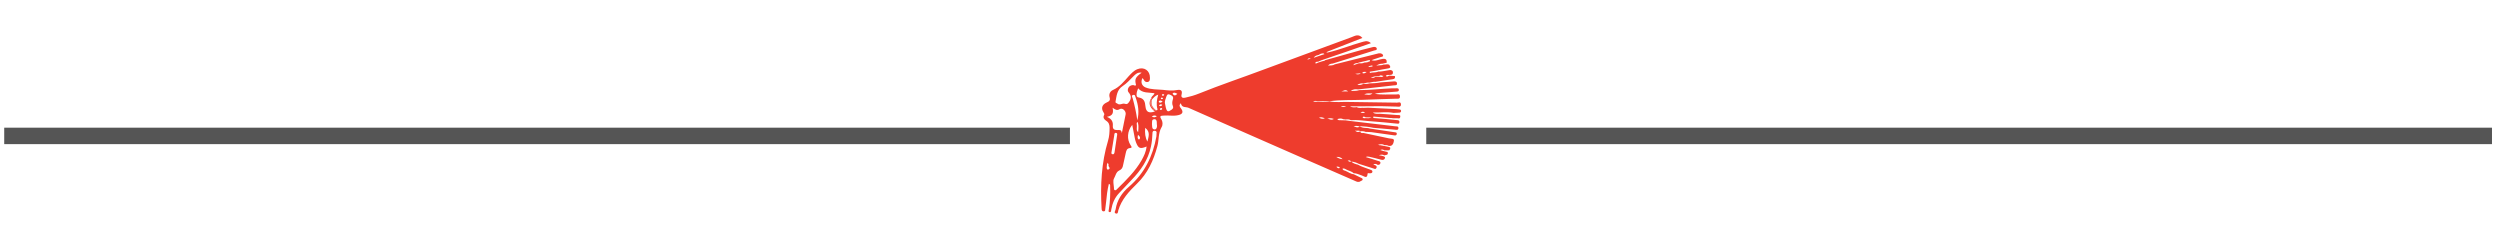 <?xml version="1.0" encoding="utf-8"?>
<!-- Generator: Adobe Illustrator 21.0.2, SVG Export Plug-In . SVG Version: 6.00 Build 0)  -->
<svg version="1.1" id="Livello_1" xmlns="http://www.w3.org/2000/svg" xmlns:xlink="http://www.w3.org/1999/xlink" x="0px" y="0px"
	 viewBox="0 0 1777.9 168" style="enable-background:new 0 0 1777.9 168;" xml:space="preserve">
<style type="text/css">
	.st0{fill:#555555;}
	.st1{fill:#EE3C2D;}
</style>
<rect x="3" y="90.8" class="st0" width="757.9" height="11.7"/>
<rect x="1014.3" y="90.8" class="st0" width="757.9" height="11.7"/>
<g>
	<path class="st1" d="M993.4,81.8c-4.1-0.4-8.3-0.6-12.4-0.9c-1.6,0-3.2,0.3-4.6-0.9c4.9,0.2,9.7-0.7,14.6,0.3h0c0,0,0,0,0,0
		c1.4,0,2.8-0.1,4.2-0.2c0.6,0,1.1-0.4,1.2-1.1c0-0.7-0.4-1.1-1.1-1.2c-0.7-0.1-1.4-0.2-2.1-0.2c-6.7-0.3-13.5-0.7-20.2-1
		c-1,0-2,0-3,0.1c-1.7-0.2-3.5,0.5-5.1-0.5c-1.6,0.2-3.3,0.4-4.9-0.6c2.3,0,4.6,0,6.9,0c1.2,0,2.4,0,3.7,0
		c7.6-0.2,15.2-0.1,22.8,0.2c1.1,0.1,3,0.5,2.9-1.6c-0.1-2.1-1.8-1.2-2.8-1.2c-11.6-0.2-23.3-0.4-34.9-0.5c-4.3-0.1-8.7,0.4-13-0.3
		c-2.8,0.4-5.7,0.3-8.5,0.1c-1.1,0.1-2.1,0.2-3.3-0.2c1.1-0.5,2.2-0.3,3.3-0.2c2.8,0,5.7,0.1,8.5,0.1l0,0c7.7-1.1,15.5-0.7,23.3-1
		c8-0.4,16-0.5,24-0.8c1.1,0,2.9,0.4,2.7-1.8c-0.2-2-1.8-1.2-2.8-1.2c-5-0.2-10.1,0.4-15.1-0.5c1.1-0.3,2.1-0.5,3.2-0.6
		c3.9-0.3,7.9-0.6,11.8-0.9c0.9-0.1,2.1,0,2.1-1.2c0-1.5-1.3-1.2-2.3-1.2c-0.8,0-1.6,0-2.4,0c-7.9,0.3-15.7,1.3-23.6,1.3
		c-0.1,0-0.2,0.1-0.2,0.1c-1.7,0.6-3.4,0.3-5.7,0.5c2-1.5,3.6-1.3,5.2-1.1c8.5-1,17.1-1.9,25.6-2.9c0.9-0.1,2.3,0.2,2.1-1.5
		c-0.2-1.4-1.3-1.3-2.3-1.3c-3.1,0.2-6.3,0.4-9.4,0.7c-0.4,0.1-0.8,0.2-1.1,0.2c-2.3,0.4-4.6,0.4-6.9,0.5c-1.4,0.5-2.8,0.4-4.2,0.4
		l0,0c-1.1,0.4-2.1,0.9-3.5,0.7c0.2,0.2-0.3,0.1-0.1,0c-0.2,0-0.5-0.1-0.7-0.2c1.5-0.6,2.8-1.2,4.3-0.8c1.4-0.2,2.7-0.9,4.2-0.6
		c1.4-0.2,2.8-0.8,4.3-0.6c3.8-0.6,7.5-1.1,11.3-1.7c1.3-0.2,3.1-0.1,2.6-2.4c-1.4-0.1-2.8-0.2-4.1-0.3c-0.7,0.3-1.5,1.1-2.3,0.2
		c0.6-1.1,1.5-0.6,2.4-0.7c1.7,0,3-0.3,2.5-2.5c-0.8-1.3-2-1-3.2-0.8c-2.4,0.3-4.7,1-7.1,0.9c-2,0.9-4,0.4-6,1
		c0-0.3-0.1-0.6-0.1-0.9c1.6-0.3,3.2-0.5,4.8-0.8c2.7-0.5,5.4-1.1,8.1-1.5c2.1-0.3,2-1.2,1-2.6c0,0,0,0,0,0c-1.3-0.8-2.7,0-4.1-0.2
		c-1.6,0.9-3.5,0.2-5.2,1c1.3-1.2,2.8-1.6,4.5-1.6c1-0.2,2-0.5,3-0.7c0.1-2.2-0.6-3-3-2.7c-2.6,0.3-5,1.9-7.8,0.9
		c2.1-0.9,4.3-1.4,6.4-2.2c0.7-0.2,2-0.2,1.8-1.2c-0.1-0.9-1.2-1.4-2.1-1.5c-0.7-0.1-1.4,0.1-2.1,0.3c-10.1,2.5-20.2,5.1-30.3,7.6
		l0,0l0,0c-1.4,1-3.1,0.6-4.6,0.9c0.8-1.2,2-1.4,3.3-1.5c9.7-3.1,19.5-6.2,29.2-9.2c0.9-0.3,2.4-0.2,2.1-1.5c-0.3-1.2-1.6-1.3-2.8-1
		c-2.6,0.7-5.3,1.3-7.9,2c-8.7,2.4-17.3,4.9-26,7.3l0,0c-0.5,0.6-1.1,0.6-1.8,0.7c0,0,0,0,0,0c-1.1,0.3-2.1,0.7-3.2,1
		c-0.7,0.2-1.3,1-2.1,0.4c0.4-1.1,1.3-1,2.1-1c0.8-0.4,1.7-0.7,2.5-1.1c0.6-0.2,1.2-0.4,1.8-0.6c11-3.8,22-7.5,33.3-11.5
		c-2.7-2.4-4.9-1.1-7-0.6c-7.8,2.2-15.3,5.3-23.2,7.1c-1.1,0.1-2.2,0.4-3.2,0.8c-0.1,0-0.1,0-0.2,0.1c0.2,0.1,0.3,0.2,0.5,0.4
		c-1.1,0.4-2.2,0.7-3.3,1.1c-1.3,0.4-2.6,0.9-4.3,1.5c1.1-1.8,2.5-1.7,3.7-2.1c0.9-0.8,2-1,3.1-1.1c0.1,0.1,0.2,0.2,0.3,0.3
		c0.9-0.4,2-0.6,2.7-1.5c8.2-3.2,16.4-6.4,24.8-9.7c-2.8-3.3-5.4-1.4-7.9-0.5c-20.7,7.6-41.4,15.2-62.1,22.9
		c-15.4,5.8-31.1,11-46.4,17.2c-3,1.2-6.1,2.1-9.3,2.8c-1.5,0.4-3.6,0.4-2.9-2.2c0.8-3-0.8-3.6-3-3.2c-3.5,0.7-6.9,0.3-10.3-0.1
		c-4.1-0.4-8.3-0.1-12.3-1.7c-2.7-1.1-3.7-3.8-2.2-6.7c0.3,0.4,0.7,0.8,0.9,1.2c0.6,1.3,1.6,1.9,2.9,1.6c1.5-0.4,1.5-1.8,1.5-3
		c0.1-5.1-4.2-8-8.9-6.1c-2.6,1-4.4,3.1-6.3,5.1c-3.3,3.7-6.4,7.6-11.1,9.7c-2.1,0.9-3,3.1-2.4,5.1c0.7,2.3-0.3,3-2.1,3.8
		c-3.3,1.5-4.1,4.1-2.2,7c0.4,0.7,0.8,1.3,0.4,1.9c-1,1.9,0.1,3.2,1.5,4.1c1.9,1.2,2.4,2.9,2.4,4.9c0,3.2-0.2,6.3-1.1,9.3
		c-4.7,15.6-5.5,31.6-4.6,47.8c0,0.4,0,0.8,0.1,1.2c0.2,0.8,0.6,1.3,1.5,1.2c0.8,0,1-0.6,1-1.3c0.2-1.7,0.4-3.4,0.6-5.1
		c0.4-4.4,0.9-8.8,2-13.2c1,0.4,0.9,1,0.9,1.6c0.2,5.5,0,10.9-0.9,16.4c-0.1,0.7-0.6,1.9,0.3,2.1c1.3,0.4,1.3-0.9,1.4-1.8
		c0.8-4.4,2.4-8.3,5.5-11.6c2.9-3.1,5.8-6.2,8.8-9.3c6.6-6.8,11.9-14.3,13.9-23.8c0.7-3.2,1-6.4,1.1-9.6c0-1,0.3-1.8,1.6-1.7
		c1.2,0.1,1.5,0.8,1.3,1.9c-0.1,0.7,0,1.4-0.1,2.1c-2.5,14.1-8.5,26.3-19.5,35.8c-5,4.3-8.5,9.5-9.5,16.1c-0.2,1-1.4,2.4,0.1,2.9
		c1.6,0.6,1.6-1.3,1.8-2.2c2.3-7.8,7.6-13.4,13.2-18.9c7.7-7.4,11.9-16.7,14.6-26.8c1.2-4.4,0.5-9.3,3-13.5c1-1.6,0.8-4-0.2-5.6
		c-1.7-2.7,0-2.4,1.7-2.6c3.4-0.3,6.9,0.5,10.3-0.3c3.2-0.7,3.9-2.3,1.9-4.9c-0.9-1.1-1.5-2.1,0-3.6c0.6,3.5,3.6,2.4,5.5,3.3
		c27.3,12.1,54.6,24.1,82,36.1c12.1,5.3,24.1,10.5,36.2,15.8c1.3,0.6,2.6,1.3,4,0.3c0.6-0.4,1.5-0.5,1.6-1.3c0-0.8-0.9-1-1.5-1.3
		c-1.6-0.8-3.3-1.6-4.9-2.4c-2.3-0.2-4-1.7-6.1-2.5l0,0c-0.8-0.2-1.5-0.3-1.9-1.4c1.3-0.6,2.2,0.4,3.2,0.8c1.6,0.8,3.5,1.1,4.8,2.4
		c2.1,0,3.9,1,5.8,1.6c1.7,0.5,3.8,2.7,4.1-1.3c0-0.5,0.6-0.3,1-0.3c1.1,0.1,2.3,0.1,2.4-1.1c0.1-1.2-1.3-1.3-2.2-1.7
		c-2.7-1.1-5.6-1.8-8.1-3.3c-1.5-0.4-3.1-0.7-4.8-2.2c0,0,0,0,0,0c-1.1,0.5-1.7-0.2-2.5-0.6c1-0.3,1.8-0.5,2.4,0.6
		c2.4,0.2,4,0.8,5.5,1.6l0,0c3.5,1.1,6.9,2.2,10.4,3.3c0.7,0.2,1.4,0.7,1.9,0c0.6-0.7,0.7-1.5-0.2-2.1c-0.5-0.2-1-0.4-1.8-0.7
		c1.3-0.6,2.1-0.6,3,0.2c1.1,0.2,1.9-0.2,2.1-1.2c0.2-1.3-1.1-1.4-1.8-1.6c-2.9-1-5.8-1.8-8.6-2.7c0.9-0.5,1.7-0.4,2.5-0.2
		c2.9,0.7,5.7,1.3,8.5,2.1c1.1,0.3,2.1,0.1,2.6-1c0.4-0.9-0.3-1.2-1-1.5c-0.7-0.2-1.4-0.4-2.3-0.6c0,0-0.1,0.1-0.1,0.2
		c0,0.4-0.3-0.3-0.5-0.3c0.1,0,0.1,0,0.2,0c-0.1,0-0.2,0-0.3-0.1c1.4-0.4,2.5-0.5,3.5,0.2c1.2-0.4,3.2,0,2.4-2.4c-1-0.2-2-0.5-3-0.7
		c-0.7-0.2-1.4-0.5-2.2-0.7c1-0.4,1.9-0.6,2.8,0.2c1.2,0,2.4,0,3.6,0c0.8-1.1,1.4-2.1-0.6-2.5c-1-0.2-2-0.4-3-0.6
		c-1-0.2-2-0.4-3.3-0.6c0,0,0,0,0,0c0.2,0.3-0.4,0.1-0.4,0c0.1,0,0.2,0,0.3-0.1c-0.4-0.1-0.7-0.1-1.2-0.2c2-0.3,3.4-0.7,4.6,0.3
		c1,0,2.1-0.1,3.1,0.5c3,0.7,3.6-2.3,3.8-3.6c0.3-1.7-2.1-1.4-3.5-1.7c-6-1.2-12-2.5-18-3.8c-1,0-2.1,0.3-2.4-1.1
		c0,0-0.1-0.1-0.1-0.1c-1.3,0.9-2.5,0.5-3.7-0.5c1.2,0.3,2.6-0.4,3.8,0.4c0,0,0,0,0,0c0,0,0,0,0,0c1.3,0,2.5-0.1,3.7,0.5
		c0,0,0,0,0,0c1.4,0.1,2.9,0,4.3,0.2c5.2,0.7,10.4,1.4,15.6,2.2c0.9,0.1,2.1,0.4,2.3-0.8c0.3-1.3-0.9-1.3-1.8-1.4
		c-5.8-0.9-11.6-1.8-17.4-2.6c-2.1-0.8-4.6,0.2-7.3-1.7c3.8,0.2,6.9,0.5,9.9,1.2c0,0,0,0,0,0c5,0.4,10.1,0.9,15.1,1.3
		c1,0.1,2.6,0.6,2.7-1c0.1-1.7-1.5-1.2-2.5-1.4c-10.4-1.3-20.9-2.5-31.3-3.7c-1.2-0.2-2.4-0.3-3.7-0.5c-1.2,0-2.4-0.1-3.6-0.1
		c-0.8,0-1.6,0.2-2.4-0.8c1.6-0.4,2.9-0.7,4.3,0.1l0,0c0.6,0.1,1.1,0.1,1.7,0.2c1.3-0.2,2.5-0.2,3.7,0.5c4.6-0.4,9.1,0.4,13.6,0.7
		c6.3,0.4,12.7,1.1,19,1.7c0.9,0.1,2,0.3,1.9-1.2c0-1.3-1.1-1.2-2-1.3c-2.3-0.2-4.6-0.4-6.9-0.7c-3.2-0.3-6.4-0.5-9.7-0.8
		c0-0.3,0.1-0.7,0.1-1c3.8,0.3,7.7,0.7,11.5,1c0.8,0,1.6,0,2.4,0.2c0.8,0,1.6,0.1,2.4,0c1-0.2,2.7,0.9,2.8-1.1
		C996.2,81.5,994.4,81.9,993.4,81.8z M976.1,66.4c-2.1,1.9-4.1,0.5-5.9,0.9C971.9,65.9,973.8,66.6,976.1,66.4z M977.9,54.3
		c1-0.1,2-0.1,3-0.2l0,0c1-1.1,1.9-0.1,3-0.1c-0.8,1-1.6,0.7-2.4,0.6l0,0l0,0c-1.2,0-2.4,0-3.6,0.1c-0.7,0.9-1.6,0.7-3.1,0.4
		C976.2,54.8,977.1,54.5,977.9,54.3L977.9,54.3z M963.8,52.5c1.1-0.1,2.3-0.2,3.9-0.4C966.2,53.4,964.9,52.8,963.8,52.5z
		 M968.7,51.9c0.8-1.1,1.7-0.8,3.2-0.7C970.7,52.1,969.9,52.5,968.7,51.9z M975.9,46.5c0.1,0.3,0.1,0.5,0.2,0.8
		c-0.9,0.1-1.8,0.2-2.7,0.3c0-0.2-0.1-0.3-0.1-0.5C974.2,46.9,975.1,46.7,975.9,46.5z M966.3,44.5L966.3,44.5L966.3,44.5
		c0.8-0.2,1.7-0.4,2.5-0.6c1-0.2,2-0.5,3-0.7c0.5-0.1,1-0.3,1.5-0.4c0.4-0.1,0.9-0.2,1,0.3c0.1,0.7-0.6,0.6-1,0.8
		c-0.9,0.6-2,0.4-3.1,0.6h0c-1.2,0.7-2.5,0.6-3.8,0.5c-1.2,0.4-2.4,0.9-4,1.4C963.4,44.4,965.2,45.3,966.3,44.5z M958.7,65
		c-1.8,0-3.3,0-4.8,0C955.4,64.8,956.7,63.2,958.7,65z M793.3,72.4c0.8-4.1,0.9-8.5,5.1-11.2c2.9-1.9,5.2-4.5,7.6-6.9
		c1.5-1.5,3-3.1,5.9-2.6c-4.5,3.3-5.1,4.5-4,8.8c-0.7,0.9-1.5-0.1-2.2,0c-1.4,0.1-2.6,0.7-3.2,1.9c-0.6,1.1-0.7,2.4,0.2,3.4
		c1.9,2.2,2,4.3,0.2,6.8c-0.9,1.3-1.5,1.7-3,1.2c-1.7-0.6-3.6,1.4-5.4-0.2C794,73.2,793.2,73.3,793.3,72.4z M809.4,94
		c-1.5-1.4-0.8-3-0.9-4.5l0,0l0,0c0.1-1-0.6-2,0.5-2.8C809.7,88.5,809.8,90.1,809.4,94z M810.6,98.6c-0.1,0.3-0.5,0.8-0.9,0.5
		c-0.9-0.8-0.7-1.8-0.4-3.2C810.2,96.8,811.1,97.4,810.6,98.6z M808.8,85.6c-0.7-5.4-1.9-10.6-3.3-15.7c-0.2-0.7-1.3-2.1,0.5-2.4
		c1.3-0.3,1.3,1,1.6,1.8C809.5,74.5,810.3,80,808.8,85.6z M788.6,120.4c-0.3,0.2-1,0.3-1.1,0.1c-0.9-1-0.2-2.3-0.3-3.4
		c0-0.2,0.2-0.5,0.6-1.4c0.4,0.9,0.7,1.4,0.6,1.6C787.7,118.4,790.1,119.3,788.6,120.4z M787.2,83.1c4.3-0.8,4.8-3,4-6.5
		c2,1.4,3.1,2.2,5.1,1c2-1.2,4.7,1.5,4.2,3.8c-0.8,4.2-1.7,8.3-2.7,13.3c-0.3-2.8-1.9-2.2-3.1-2.2c-2.1,0-3.5-0.5-3.3-3.1
		C791.6,86.8,790.8,84.6,787.2,83.1z M791.2,109.7c-1-0.2-0.8-1-0.8-1.1c0.7-4.5,1.3-8.4,2-12.3c0.1-0.8,0-1.9,1.2-1.8
		c1.2,0.1,0.9,1.2,0.8,1.9c-0.6,4-1.2,8-1.8,12C792.4,109.3,792,109.9,791.2,109.7z M811.9,113.9c-4.5,7.9-11,14.2-17.4,20.5
		c-0.5,0.5-1,1.2-1.8,0.8c-0.6-0.3-0.5-1.1-0.5-1.6c-0.1-2.2-0.9-4.9,0-6.6c1.1-1.9,1.5-4.6,3.5-5.6c2-0.9,2.7-2.1,3-4
		c0.5-2.9,1.4-5.7,1.9-8.6c0.4-1.8,0.8-3.3,3-3.5c1.9-0.2,1-1.2,0.4-2.1c-2.7-4.1-2.4-10,1.2-14.4c0.6,3.4,1.2,6.4,1.8,9.3
		c0.2,1.1,0.5,2.2,0.9,3.2c1.7,4.3,2.9,4.8,7.5,2.9C815,108,813.5,111,811.9,113.9z M816,100.7c-1.6-2.9-1.9-6.1-1.6-9.8
		C818.4,93.9,816.7,97.4,816,100.7z M822.2,91.6c-0.6,0.7-1.7,0.6-2.4-0.1c-0.7-0.6-0.8-5.8-0.1-6.3c0.9-0.6,2.1-0.7,2.6,0.3
		c0.5,0.8,0.3,1.9,0.4,2.9C822.9,89.5,822.9,90.7,822.2,91.6z M819.1,83c1.2-1.2,2.2-1,3.6-0.4C821.5,83.7,820.5,83.5,819.1,83z
		 M823.1,77.5c0.2,0.9-0.3,1-1,0.9c-0.3,0.3-0.6,0.6-0.9,0.9c-4.1,1.4-6.2,0.4-6.6-3.6c-0.3-3.4-1-5.8-4.9-6.4
		c-1.7-0.2-1.5-2-1.3-3.3c0.1-1,0.6-1.9,1-3.2c3.1,3.7,7.6,2.8,11.6,3.5c-0.3,1.5-2.1,2-2.3,3.5l0,0l0,0c0.2,0.3,0.5,0.5,0.7,0.8
		c1.1-1.2,2.1-2.6,4.3-3.3C822.6,71,822.2,74.3,823.1,77.5z M825.7,78.1c-0.6,0.2-0.8-0.1-0.8-0.4c0-0.6,0.5-0.9,1-0.9
		c0.2,0,0.6,0.3,0.6,0.5C826.6,78,826,78,825.7,78.1z M824.2,75.2c0.5-1.2,1.4-1.2,2.4-0.7C826.1,75.5,825.3,75.8,824.2,75.2z
		 M824.2,72.7c-0.1-0.1-0.2-0.6,0-0.8c0.8-0.8,1.6-0.4,2.6,0.3C825.8,73,825.1,73.4,824.2,72.7z M827,70.2c-0.1,0.2-0.5,0.3-0.8,0.3
		c-0.5,0-0.7-0.4-0.6-0.8c0.1-0.2,0.5-0.2,0.6-0.3C826.9,69.5,827.2,69.8,827,70.2z M827.1,68.1c-0.4,0-0.8-0.1-0.8-0.6
		c0-0.5,0.5-0.5,0.8-0.5c0.4,0,0.8,0,0.8,0.4C827.8,67.9,827.5,68.1,827.1,68.1z M833.2,78c-2.5,1.8-3.3,1.6-4.1-1.4
		c-0.3-1.2-0.5-2.4-0.7-3.5c0-1.4,0.4-2.7,0.9-3.9c0.4-1.1,0.7-2.6,2.4-2c1.5,0.6,3.2,1.3,2.4,3.5c-0.5,1.6-0.7,3.1,0,4.7
		C834.6,76.5,834.2,77.3,833.2,78z M834.4,67.3c-0.3-0.3-0.7-0.7-0.3-1c1.1-0.9,2-0.1,3.2,0.4C836.3,67.6,835.6,68.4,834.4,67.3z
		 M929.7,42.4c0.9-1.4,1.7-0.9,2.5-0.7C931.6,41.9,930.9,42.1,929.7,42.4z M967,90c-1.9,1.3-3.1,0-4.4-0.2
		C964,89.4,965.3,89.4,967,90z M938,83.7c1.4-0.5,2.5-0.3,4.2,0.5C940.3,84.8,939.3,84.3,938,83.7z M943.7,84.4
		c1.4-0.3,2.8-0.6,4.9,0.2C946.3,85.9,945.1,84.2,943.7,84.4z M950.4,118.6c1.2-0.4,1.8,0.1,2.6,0.8
		C951.8,120,951.2,119.5,950.4,118.6z M954.8,113.2c-1.8-0.1-3-0.7-4.5-1.6C952.2,111.5,953.5,111.8,954.8,113.2z M953.5,75.8
		c1.3-0.5,2.3-0.4,3.9-0.1C955.8,76.2,954.9,76.2,953.5,75.8z M970.8,80c-1.2,0.5-2,0.4-3.3,0C968.7,79.4,969.5,79.2,970.8,80z
		 M971.3,84c-0.8,0-1.7,0.4-2.3-0.6c0.9-1,1.6-0.1,2.3,0.1c1.1,0,2.2,0,4.1,0C973.5,84.4,972.4,83.9,971.3,84z"/>
	<path class="st1" d="M819.7,76.8c0.5,0.8,1,1.7,1.5,2.5c0.3-0.3,0.6-0.6,0.9-0.9C821.1,78,820.3,77.4,819.7,76.8z"/>
	<path class="st1" d="M818.3,72.8c0.1-0.7,0.5-1.5,1-2.2c-0.2-0.3-0.5-0.5-0.7-0.8l0,0C818.3,70.8,818.2,71.8,818.3,72.8z"/>
	<path class="st1" d="M818.3,72.8c-0.1-0.9,0-1.9,0.4-3c-2.1,3.5-1.4,6.2,2.5,9.5c-0.5-0.8-1-1.7-1.5-2.5
		C818.5,75.6,818,74.2,818.3,72.8z"/>
	<path class="st1" d="M819.4,70.6c-0.6,0.7-0.9,1.4-1,2.2c0.1,1.4,0.7,2.7,1.3,4c0.6,0.6,1.4,1.2,2.4,1.6
		C819.5,76.4,818.1,74,819.4,70.6z"/>
	<path class="st1" d="M819.7,76.8c-0.7-1.3-1.2-2.6-1.3-4C818,74.2,818.5,75.6,819.7,76.8z"/>
</g>
</svg>
